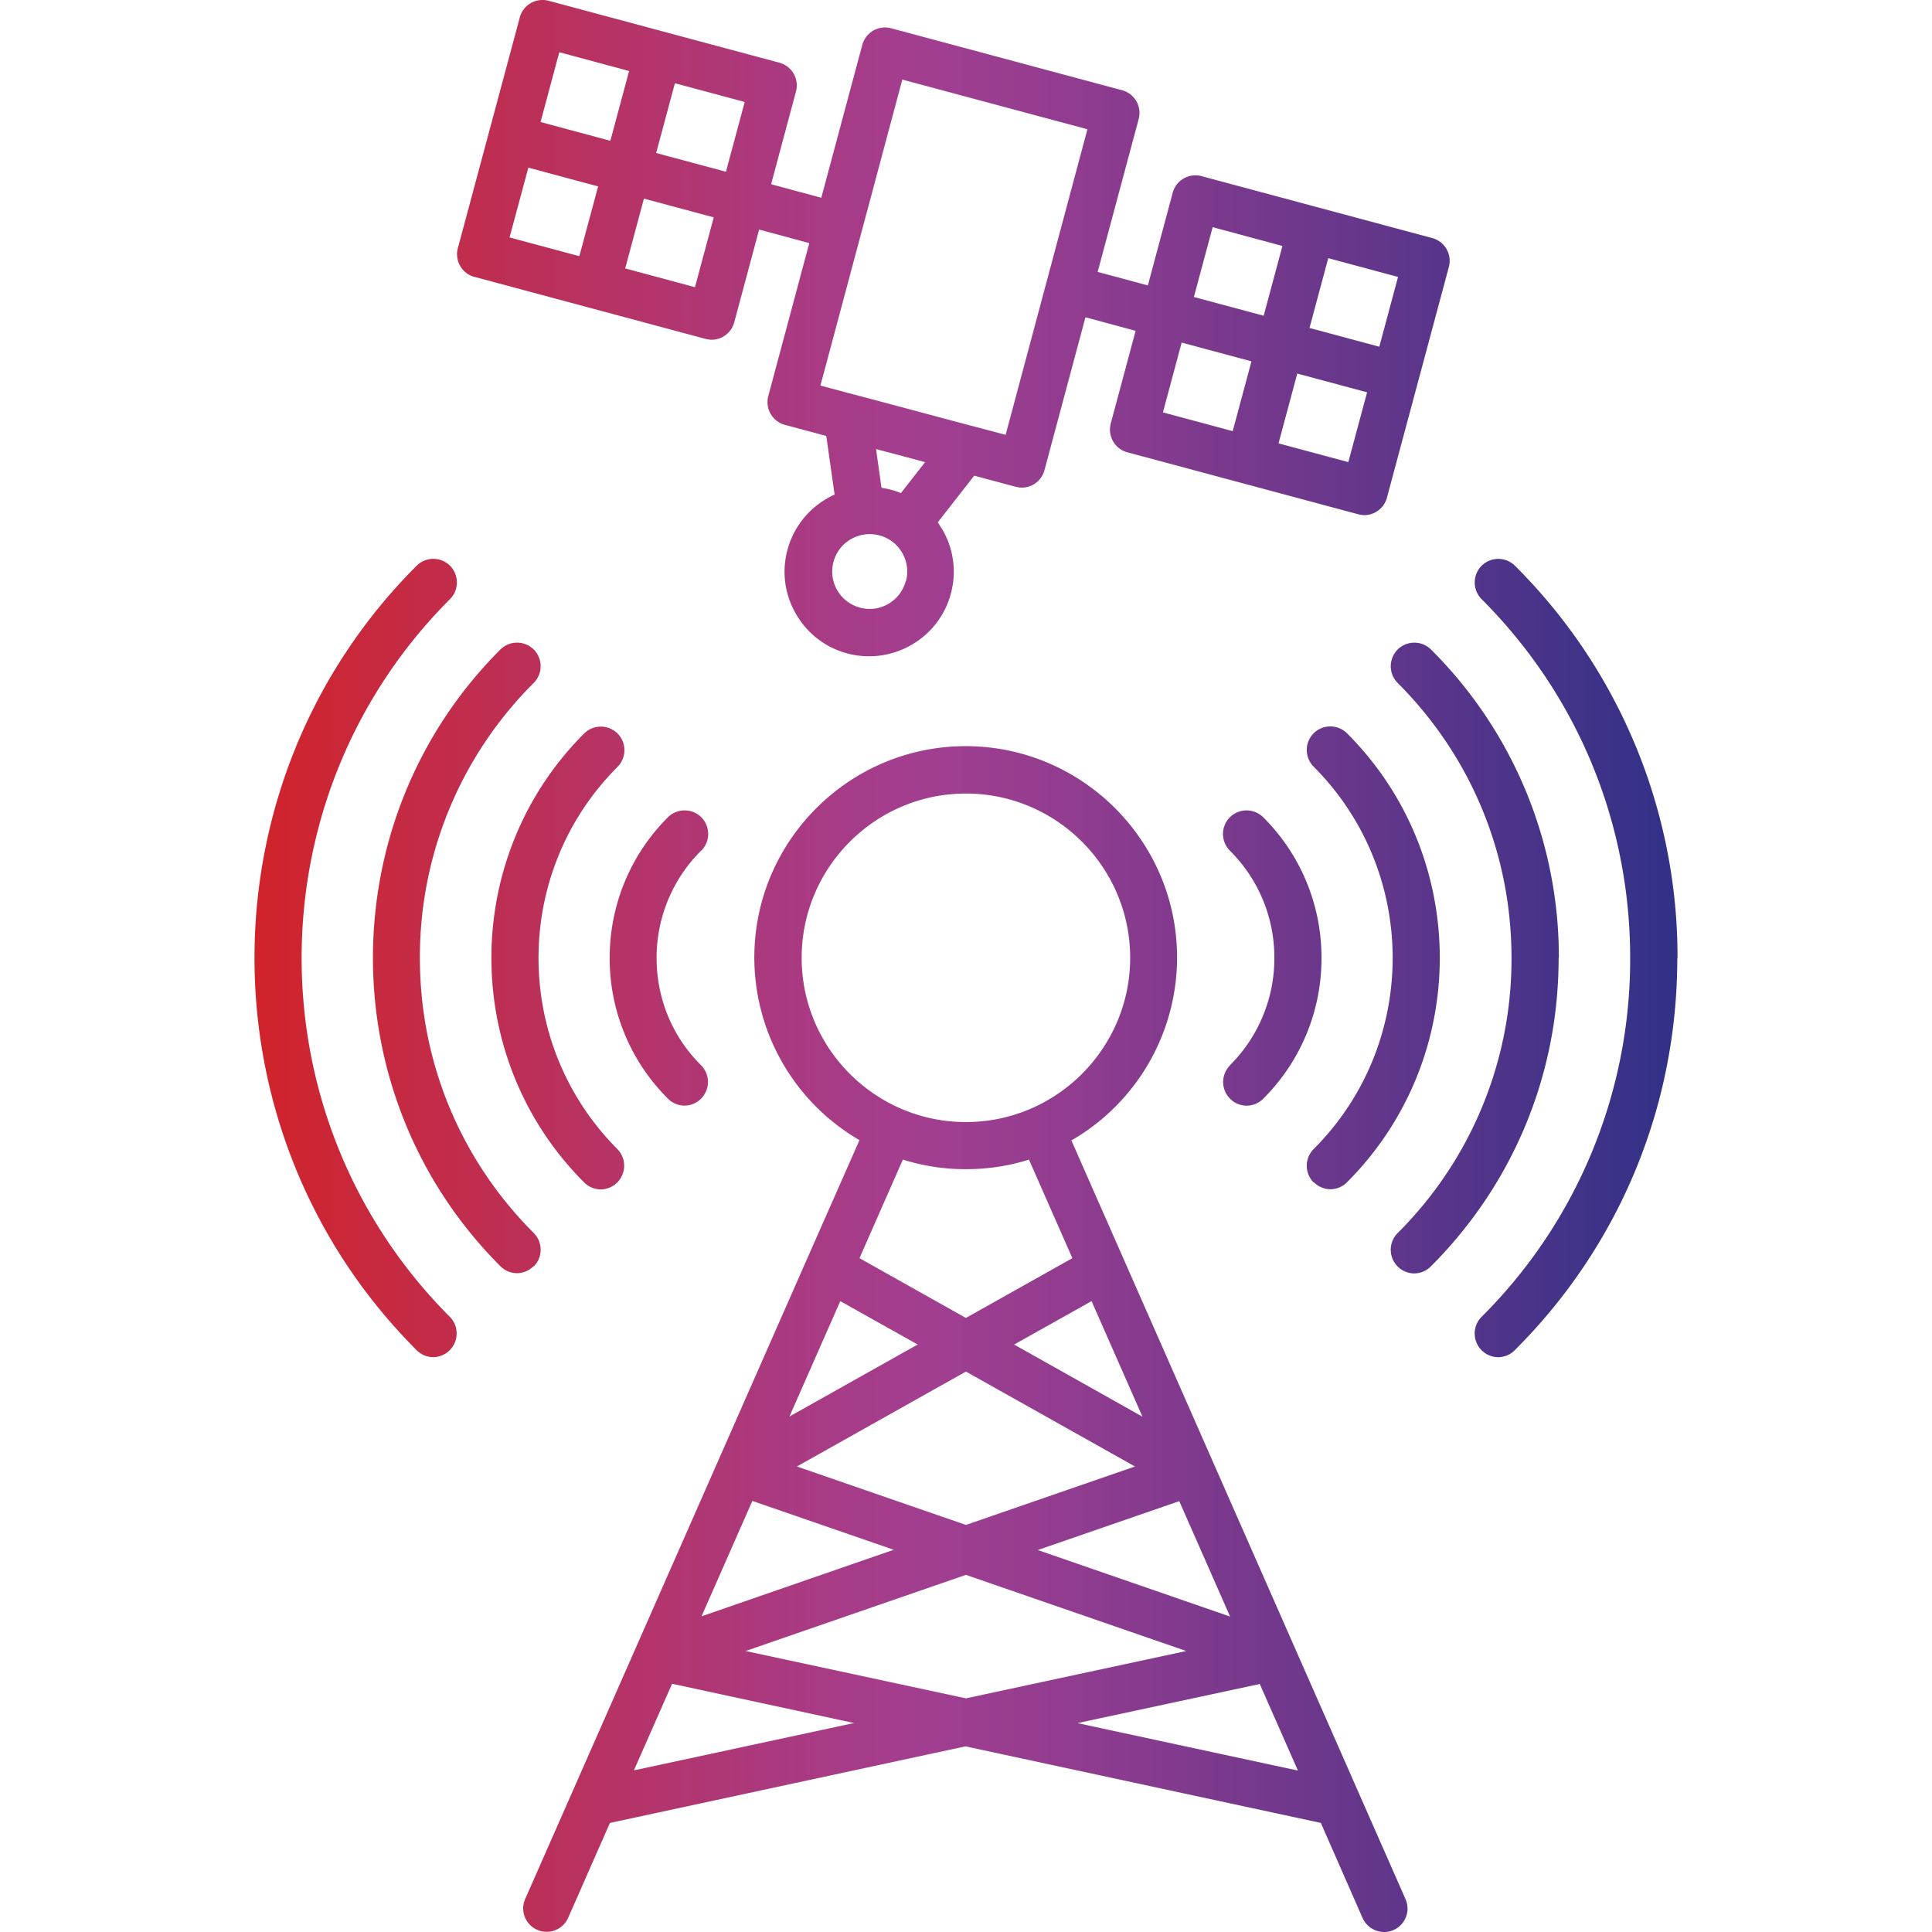 <svg width="80" height="80" fill="none" xmlns="http://www.w3.org/2000/svg"><path d="M44.386 47.21a8.749 8.749 0 0 0 4.354-7.56c0-4.823-3.929-8.753-8.753-8.753-4.823 0-8.752 3.93-8.752 8.753a8.749 8.749 0 0 0 4.354 7.56l-2.16 4.896L21.75 78.627a.967.967 0 0 0 .885 1.364.97.97 0 0 0 .895-.587l1.725-3.92 14.723-3.171 14.715 3.17 1.725 3.93a.985.985 0 0 0 .895.587.967.967 0 0 0 .388-.081c.497-.217.714-.795.497-1.283L44.359 47.211h.027zm-9.592 6.667L38 55.674l-5.311 2.981 2.105-4.778zm12.501 4.778-5.302-2.98 3.206-1.798 2.105 4.778h-.009zm-.298 2.069-7 2.42-7-2.42 7-3.93 7 3.93zM31.153 62.15l5.854 2.023-7.958 2.755 2.104-4.778zm8.843 3.062 9.124 3.153-9.123 1.96-9.124-1.96 9.123-3.153zm2.981-1.03 5.854-2.023 2.104 4.779-7.967-2.756h.01zM33.195 39.66c0-3.748 3.053-6.801 6.801-6.801 3.75 0 6.802 3.053 6.802 6.801 0 3.749-3.053 6.802-6.802 6.802-3.748 0-6.801-3.053-6.801-6.802zm6.801 8.753c.913 0 1.789-.135 2.611-.397l1.798 4.082-4.409 2.475-4.407-2.475 1.797-4.082a8.575 8.575 0 0 0 2.61.397zM26.248 73.307l1.581-3.586 7.534 1.626-9.114 1.96zm18.382-1.96 7.534-1.617 1.58 3.586-9.105-1.96-.009-.01zm24.823-31.679c0 6.134-2.385 11.906-6.73 16.241a.98.98 0 0 1-.686.29.98.98 0 0 1-.687-1.672 20.888 20.888 0 0 0 6.152-14.859c0-5.61-2.186-10.893-6.152-14.859a.981.981 0 0 1 0-1.382.982.982 0 0 1 1.382 0 22.83 22.83 0 0 1 6.73 16.241h-.01zm-4.914 0c0 4.824-1.879 9.358-5.293 12.773a.98.98 0 0 1-.687.289.98.98 0 0 1-.686-1.671 16.002 16.002 0 0 0 4.715-11.39c0-4.3-1.671-8.347-4.715-11.391a.981.981 0 0 1 0-1.382.981.981 0 0 1 1.382 0 17.943 17.943 0 0 1 5.293 12.772h-.01zm-10.144 9.295a.981.981 0 0 1 0-1.382c4.363-4.363 4.363-11.463 0-15.835a.981.981 0 0 1 0-1.382.981.981 0 0 1 1.382 0c5.122 5.122 5.122 13.468 0 18.59a.98.98 0 0 1-.687.29.98.98 0 0 1-.686-.29l-.01.01zm-3.469-4.85a6.252 6.252 0 0 0 1.843-4.445 6.23 6.23 0 0 0-1.843-4.444.981.981 0 0 1 0-1.382.981.981 0 0 1 1.382 0 8.185 8.185 0 0 1 2.412 5.826 8.185 8.185 0 0 1-2.412 5.826.98.98 0 0 1-.686.29.98.98 0 0 1-.687-1.672h-.009zM18.625 54.526a.981.981 0 0 1-.687 1.671.98.98 0 0 1-.686-.289c-8.952-8.951-8.952-23.53 0-32.482a.981.981 0 0 1 1.382 0 .981.981 0 0 1 0 1.382c-8.193 8.193-8.193 21.525 0 29.727l-.01-.009zm3.468-2.095a.98.98 0 0 1-.686.289.98.98 0 0 1-.687-.29c-7.036-7.036-7.036-18.499 0-25.535a.981.981 0 0 1 1.382 0 .981.981 0 0 1 0 1.382 16.002 16.002 0 0 0-4.715 11.39c0 4.3 1.671 8.347 4.715 11.39a.981.981 0 0 1 0 1.383l-.009-.01zm3.469-4.851a.981.981 0 0 1-.687 1.671.98.98 0 0 1-.686-.289c-5.122-5.122-5.122-13.468 0-18.59a.981.981 0 0 1 1.382 0 .981.981 0 0 1 0 1.382c-4.363 4.363-4.363 11.463 0 15.835l-.009-.009zm3.469-12.357a6.252 6.252 0 0 0-1.843 4.444c0 1.68.65 3.261 1.843 4.444a.981.981 0 0 1-.687 1.671.98.98 0 0 1-.686-.289 8.185 8.185 0 0 1-2.412-5.826 8.2 8.2 0 0 1 2.412-5.826.982.982 0 0 1 1.382 0 .982.982 0 0 1 0 1.382h-.01zm-9.377-23.756 9.557 2.565c.082.018.172.036.253.036.434 0 .822-.289.94-.723l1.03-3.839 2.077.56-1.698 6.333a.975.975 0 0 0 .686 1.192l1.716.46.344 2.43c-.109.046-.217.1-.316.163a3.48 3.48 0 0 0-1.635 2.123 3.456 3.456 0 0 0 .352 2.655 3.479 3.479 0 0 0 3.035 1.753c.605 0 1.21-.163 1.743-.47a3.48 3.48 0 0 0 1.635-2.123 3.456 3.456 0 0 0-.352-2.655l-.19-.298 1.509-1.933 1.716.46c.081.018.172.036.253.036.434 0 .822-.289.94-.722l1.697-6.332 2.078.56-1.03 3.839a.975.975 0 0 0 .687 1.192l9.557 2.565c.08.018.171.036.252.036a.973.973 0 0 0 .94-.722l2.565-9.557a.975.975 0 0 0-.686-1.192l-9.557-2.566a.975.975 0 0 0-1.192.687l-1.03 3.839-2.078-.56 1.699-6.332a.966.966 0 0 0-.1-.74.967.967 0 0 0-.596-.453L36.898 1.17a.975.975 0 0 0-1.192.687l-1.698 6.332-2.078-.56 1.03-3.84a.975.975 0 0 0-.687-1.192L22.717.032a.975.975 0 0 0-1.193.687l-2.565 9.556a.975.975 0 0 0 .686 1.193h.01zm29.276 2.719 2.89.776-.776 2.89-2.89-.776.776-2.89zm6.901 4.95-2.89-.777.776-2.89 2.891.776-.777 2.89zm1.283-4.779-2.89-.777.776-2.89 2.89.777-.776 2.89zm-6.901-4.95 2.89.777-.777 2.89-2.89-.776.777-2.89zm-12.71 14.66a1.54 1.54 0 0 1-.722.94 1.529 1.529 0 0 1-1.174.153 1.54 1.54 0 0 1-.94-.722 1.53 1.53 0 0 1-.153-1.174 1.54 1.54 0 0 1 .722-.94 1.563 1.563 0 0 1 1.184-.153c.397.108.731.36.939.722.208.362.262.777.154 1.175h-.01zm-.198-3.649a3.249 3.249 0 0 0-.804-.217l-.226-1.607 2.032.542-1.002 1.282zm.045-17.126 7.678 2.06-3.387 12.654-1.392-.37h-.009l-4.868-1.3h-.018l-1.382-.371 3.387-12.655-.01-.018zm-15.473 3.65 2.89.776-.777 2.89-2.89-.776.777-2.89zm6.9 4.95-2.89-.778.777-2.89 2.89.777-.776 2.89zm1.283-4.78-2.89-.776.777-2.89 2.89.776-.777 2.89zm-6.9-4.95 2.89.778-.777 2.89-2.89-.777.776-2.89z" fill="url(#a)"/><defs><linearGradient id="a" x1="10.537" y1="39.998" x2="69.463" y2="39.998" gradientUnits="userSpaceOnUse"><stop stop-color="#D1232A"/><stop offset=".15" stop-color="#C02D4E"/><stop offset=".36" stop-color="#AB397E"/><stop offset=".47" stop-color="#A23E90"/><stop offset=".58" stop-color="#903C8F"/><stop offset=".8" stop-color="#60368B"/><stop offset="1" stop-color="#303187"/></linearGradient></defs></svg>